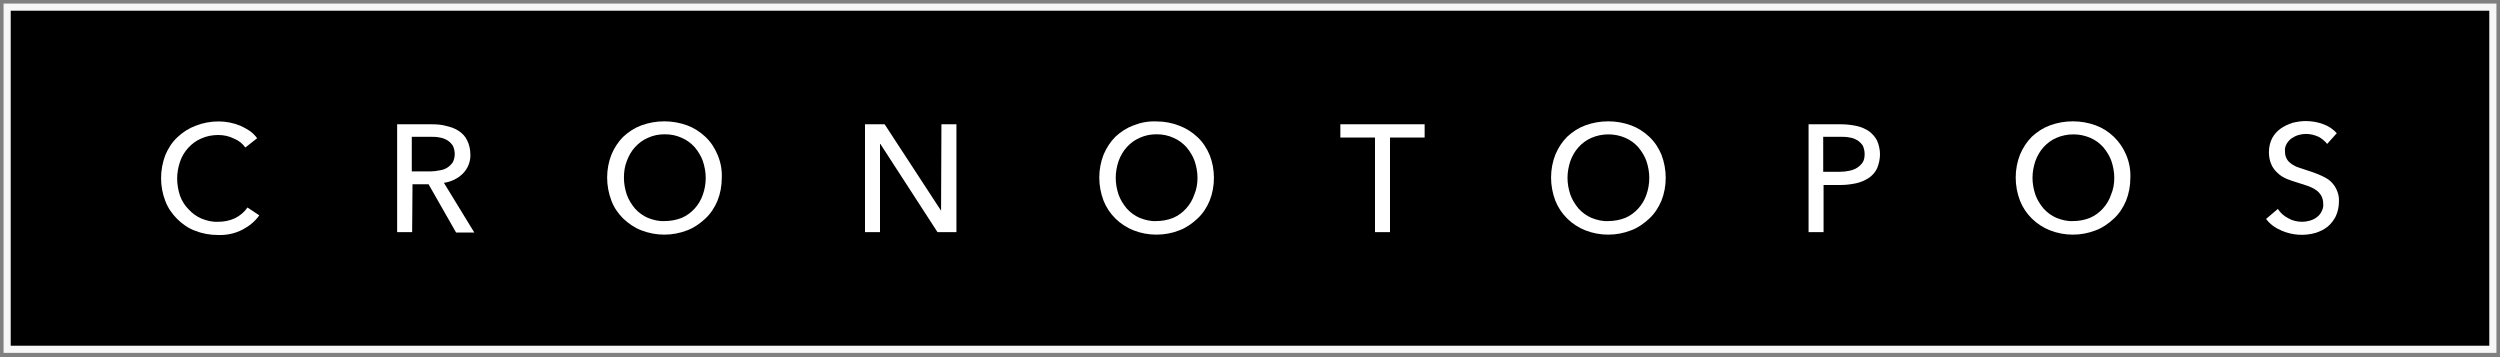 <?xml version="1.0" encoding="utf-8"?>
<!-- Generator: Adobe Illustrator 22.0.1, SVG Export Plug-In . SVG Version: 6.00 Build 0)  -->
<svg version="1.1" id="Capa_1" xmlns="http://www.w3.org/2000/svg" xmlns:xlink="http://www.w3.org/1999/xlink" x="0px" y="0px"
	 viewBox="0 0 700 100" style="enable-background:new 0 0 700 100;" xml:space="preserve">
<rect x="0" y="0" width="700" height="100" fill="#808080" stroke="none"/>
<style type="text/css">
	.st0{stroke:#F7F7F8;stroke-width:2;stroke-miterlimit:10;}
	.st1{fill:#FFFFFF;}
</style>
<title>CT.Backnegro.strokeblanco</title>
<rect x="2" y="2" class="st0" width="696" height="95.8"/>
<path class="st1" d="M72.6,60.3c-1.2,1.7-2.8,3-4.7,4c-2.1,1.1-4.5,1.6-6.9,1.5c-2.2,0-4.4-0.4-6.4-1.2c-1.9-0.7-3.6-1.9-5-3.3
	c-1.4-1.4-2.6-3.1-3.3-5c-0.8-2-1.2-4.2-1.2-6.4c0-2.2,0.4-4.4,1.2-6.5c0.8-1.9,1.9-3.6,3.4-5c1.5-1.4,3.2-2.5,5.1-3.2
	c2-0.8,4.2-1.2,6.4-1.2c1,0,2.1,0.1,3.1,0.3c1,0.2,2,0.5,3,0.9c0.9,0.4,1.8,0.9,2.7,1.5c0.8,0.6,1.4,1.2,2,2l-3.3,2.6
	c-0.8-1.1-1.9-2-3.2-2.5c-1.4-0.7-2.9-1-4.4-1c-1.6,0-3.3,0.3-4.8,1c-1.4,0.6-2.6,1.5-3.6,2.6c-1,1.1-1.8,2.4-2.3,3.9
	c-0.5,1.5-0.8,3.1-0.8,4.7c0,1.6,0.3,3.3,0.8,4.8c0.5,1.4,1.3,2.7,2.4,3.8c1,1.1,2.2,2,3.6,2.6c1.5,0.6,3.1,1,4.7,0.9
	c1.6,0,3.2-0.3,4.7-1c1.4-0.7,2.6-1.7,3.5-3L72.6,60.3z"/>
<path class="st1" d="M115.4,65h-4.2V34.8h9.7c1.4,0,2.8,0.1,4.2,0.5c1.2,0.3,2.4,0.7,3.4,1.4c1,0.7,1.8,1.5,2.3,2.6
	c0.6,1.2,0.9,2.6,0.9,3.9c0.1,2-0.7,4-2.1,5.4c-1.4,1.4-3.3,2.3-5.3,2.6l8.5,13.9h-5.1l-7.7-13.5h-4.5L115.4,65z M115.4,48h4.9
	c0.9,0,1.9-0.1,2.8-0.3c0.8-0.1,1.6-0.4,2.2-0.8c0.6-0.4,1.1-0.9,1.5-1.5c0.7-1.4,0.7-3.1,0-4.6c-0.4-0.6-0.9-1.1-1.5-1.5
	c-0.7-0.4-1.4-0.7-2.2-0.8c-0.9-0.2-1.7-0.2-2.6-0.2h-5.2V48z"/>
<path class="st1" d="M202.1,49.8c0,2.2-0.4,4.4-1.2,6.4c-0.8,1.9-1.9,3.6-3.4,5c-1.5,1.4-3.2,2.6-5.1,3.3c-4.1,1.6-8.7,1.6-12.8,0
	c-1.9-0.7-3.6-1.9-5.1-3.3c-1.4-1.4-2.6-3.1-3.3-5c-1.6-4.2-1.6-8.8,0-12.9c0.8-1.9,1.9-3.6,3.3-5c1.5-1.4,3.2-2.5,5.1-3.2
	c4.1-1.5,8.7-1.5,12.8,0c1.9,0.7,3.6,1.8,5.1,3.2c1.5,1.4,2.6,3.1,3.4,5C201.8,45.4,202.2,47.6,202.1,49.8z M197.6,49.8
	c0-1.6-0.3-3.2-0.8-4.7c-0.5-1.4-1.3-2.7-2.3-3.9c-1-1.1-2.2-2-3.6-2.6c-1.5-0.7-3.1-1-4.8-1c-1.6,0-3.2,0.3-4.7,1
	c-1.4,0.6-2.6,1.5-3.6,2.6c-1,1.1-1.8,2.5-2.3,3.9c-0.6,1.5-0.8,3.1-0.8,4.7c0,1.6,0.3,3.2,0.8,4.7c0.5,1.4,1.3,2.7,2.3,3.9
	c1,1.1,2.2,2,3.6,2.6c1.5,0.6,3.1,1,4.7,0.9c1.6,0,3.3-0.3,4.8-0.9c1.4-0.6,2.6-1.5,3.6-2.6c1-1.1,1.8-2.4,2.3-3.9
	C197.3,53.1,197.6,51.5,197.6,49.8L197.6,49.8z"/>
<path class="st1" d="M263.5,59L263.5,59l0.1-24.2h4.2V65h-5.3l-16-24.7h-0.1V65h-4.2V34.8h5.5L263.5,59z"/>
<path class="st1" d="M339.9,49.8c0,2.2-0.4,4.4-1.2,6.4c-0.8,1.9-1.9,3.6-3.4,5c-1.5,1.4-3.2,2.6-5.1,3.3c-2,0.8-4.2,1.2-6.4,1.2
	c-2.2,0-4.4-0.4-6.4-1.2c-3.8-1.5-6.9-4.5-8.4-8.3c-1.6-4.2-1.6-8.8,0-12.9c0.8-1.9,1.9-3.6,3.3-5c1.5-1.4,3.2-2.5,5.1-3.2
	c2-0.8,4.2-1.2,6.4-1.1c2.2,0,4.4,0.4,6.4,1.2c1.9,0.7,3.6,1.8,5.1,3.2c1.5,1.4,2.6,3.1,3.4,5C339.5,45.4,339.9,47.6,339.9,49.8z
	 M335.3,49.8c0-1.6-0.3-3.2-0.8-4.7c-0.5-1.4-1.3-2.7-2.3-3.9c-1-1.1-2.2-2-3.6-2.6c-1.5-0.7-3.1-1-4.8-1c-1.6,0-3.2,0.3-4.7,1
	c-1.4,0.6-2.6,1.5-3.6,2.6c-1,1.1-1.8,2.5-2.3,3.9c-0.5,1.5-0.8,3.1-0.8,4.7c0,1.6,0.3,3.2,0.8,4.7c0.5,1.4,1.3,2.7,2.3,3.9
	c1,1.1,2.2,2,3.6,2.6c1.5,0.6,3.1,1,4.7,0.9c1.6,0,3.2-0.3,4.7-0.9c1.4-0.6,2.6-1.5,3.6-2.6c1-1.1,1.8-2.4,2.3-3.9
	C335,53.1,335.3,51.5,335.3,49.8L335.3,49.8z"/>
<path class="st1" d="M389.2,65H385V38.5h-9.7v-3.7h23.6v3.7h-9.7V65z"/>
<path class="st1" d="M466.4,49.8c0,2.2-0.4,4.4-1.2,6.4c-0.8,1.9-1.9,3.6-3.4,5c-1.5,1.4-3.2,2.6-5.1,3.3c-4.1,1.6-8.7,1.6-12.8,0
	c-3.8-1.5-6.9-4.5-8.4-8.3c-1.6-4.2-1.6-8.8,0-12.9c0.8-1.9,1.9-3.6,3.3-5c1.5-1.4,3.2-2.5,5.1-3.2c4.1-1.5,8.7-1.5,12.8,0
	c1.9,0.7,3.6,1.8,5.1,3.2c1.5,1.4,2.6,3.1,3.4,5C466,45.4,466.4,47.6,466.4,49.8z M461.8,49.8c0-1.6-0.3-3.2-0.8-4.7
	c-0.5-1.4-1.3-2.7-2.3-3.9c-1-1.1-2.2-2-3.6-2.6c-3-1.3-6.5-1.3-9.5,0c-1.4,0.6-2.6,1.5-3.6,2.6c-1,1.1-1.8,2.5-2.3,3.9
	c-0.5,1.5-0.8,3.1-0.8,4.7c0,1.6,0.3,3.2,0.8,4.7c0.5,1.4,1.3,2.7,2.3,3.9c1,1.1,2.2,2,3.6,2.6c1.5,0.6,3.1,1,4.7,0.9
	c1.6,0,3.3-0.3,4.8-0.9c1.4-0.6,2.6-1.5,3.6-2.6c1-1.1,1.8-2.4,2.3-3.9C461.5,53.1,461.8,51.5,461.8,49.8L461.8,49.8z"/>
<path class="st1" d="M506.4,34.8h9.2c1.5,0,3,0.2,4.4,0.5c1.2,0.3,2.4,0.8,3.4,1.5c0.9,0.7,1.7,1.6,2.2,2.6c0.5,1.2,0.8,2.5,0.8,3.8
	c0,1.3-0.3,2.7-0.8,3.9c-0.5,1.1-1.3,2-2.3,2.7c-1.1,0.7-2.2,1.2-3.5,1.5c-1.4,0.3-2.9,0.5-4.4,0.5h-4.8V65h-4.2L506.4,34.8z
	 M510.6,48.1h4.5c1,0,1.9-0.1,2.8-0.3c0.8-0.2,1.5-0.4,2.2-0.9c0.6-0.4,1.1-0.9,1.5-1.5c0.4-0.7,0.5-1.5,0.5-2.3
	c0-0.8-0.2-1.6-0.5-2.3c-0.4-0.6-0.9-1.1-1.5-1.5c-0.7-0.4-1.4-0.7-2.2-0.8c-0.9-0.2-1.8-0.2-2.8-0.2h-4.6V48.1z"/>
<path class="st1" d="M596.5,49.8c0,2.2-0.4,4.4-1.2,6.4c-0.8,1.9-1.9,3.6-3.4,5c-1.5,1.4-3.2,2.6-5.1,3.3c-4.1,1.6-8.7,1.6-12.8,0
	c-3.8-1.5-6.9-4.5-8.4-8.3c-1.6-4.2-1.6-8.8,0-12.9c0.8-1.9,1.9-3.6,3.3-5c1.5-1.4,3.2-2.5,5.1-3.2c4.1-1.5,8.7-1.5,12.8,0
	c3.8,1.4,6.9,4.4,8.5,8.2C596.2,45.4,596.6,47.6,596.5,49.8z M592,49.8c0-1.6-0.3-3.2-0.8-4.7c-0.5-1.4-1.3-2.7-2.3-3.9
	c-1-1.1-2.2-2-3.6-2.6c-3-1.3-6.5-1.3-9.5,0c-1.4,0.6-2.6,1.5-3.6,2.6c-1,1.1-1.8,2.5-2.3,3.9c-0.5,1.5-0.8,3.1-0.8,4.7
	c0,1.6,0.3,3.2,0.8,4.7c0.5,1.4,1.3,2.7,2.3,3.9c1,1.1,2.2,2,3.6,2.6c1.5,0.6,3.1,1,4.7,0.9c1.6,0,3.2-0.3,4.7-0.9
	c1.4-0.6,2.6-1.5,3.6-2.6c1-1.1,1.8-2.4,2.3-3.9C591.7,53.1,592,51.5,592,49.8L592,49.8z"/>
<path class="st1" d="M651.6,40.3c-0.6-0.8-1.5-1.5-2.4-2c-1.1-0.5-2.3-0.8-3.5-0.8c-0.7,0-1.4,0.1-2.1,0.3c-0.7,0.2-1.3,0.5-1.9,0.9
	c-0.6,0.4-1,0.9-1.4,1.5c-0.4,0.7-0.6,1.4-0.5,2.2c0,0.7,0.1,1.4,0.5,2.1c0.3,0.6,0.8,1,1.3,1.4c0.6,0.4,1.3,0.8,2,1
	c0.8,0.3,1.6,0.5,2.4,0.8c1,0.3,2.1,0.7,3.1,1.1c1,0.4,2,0.9,2.9,1.5c0.9,0.7,1.6,1.5,2.1,2.5c0.6,1.2,0.9,2.4,0.8,3.7
	c0,1.4-0.3,2.8-0.9,4.1c-0.6,1.1-1.3,2.1-2.3,2.9c-1,0.8-2.1,1.3-3.3,1.7c-3.1,0.9-6.5,0.7-9.5-0.6c-1.7-0.7-3.3-1.8-4.4-3.3
	l3.3-2.8c0.7,1.1,1.7,2,2.9,2.6c1.2,0.7,2.5,1,3.9,1c0.7,0,1.4-0.1,2.1-0.3c0.7-0.2,1.4-0.5,1.9-0.9c0.6-0.4,1.1-1,1.4-1.6
	c0.4-0.7,0.6-1.5,0.5-2.3c0-0.8-0.2-1.6-0.6-2.3c-0.4-0.6-0.9-1.2-1.6-1.6c-0.7-0.5-1.5-0.8-2.3-1.1c-0.9-0.3-1.8-0.6-2.8-0.9
	c-1-0.3-1.9-0.6-2.9-1c-0.9-0.4-1.8-0.9-2.5-1.6c-0.8-0.7-1.4-1.5-1.8-2.4c-0.5-1.1-0.7-2.3-0.7-3.5c0-1.4,0.3-2.7,0.9-3.9
	c0.6-1.1,1.4-2,2.4-2.7c1-0.7,2.1-1.2,3.3-1.6c1.2-0.3,2.5-0.5,3.7-0.5c1.7,0,3.4,0.3,5,0.9c1.4,0.5,2.7,1.4,3.7,2.5L651.6,40.3z"/>
</svg>

